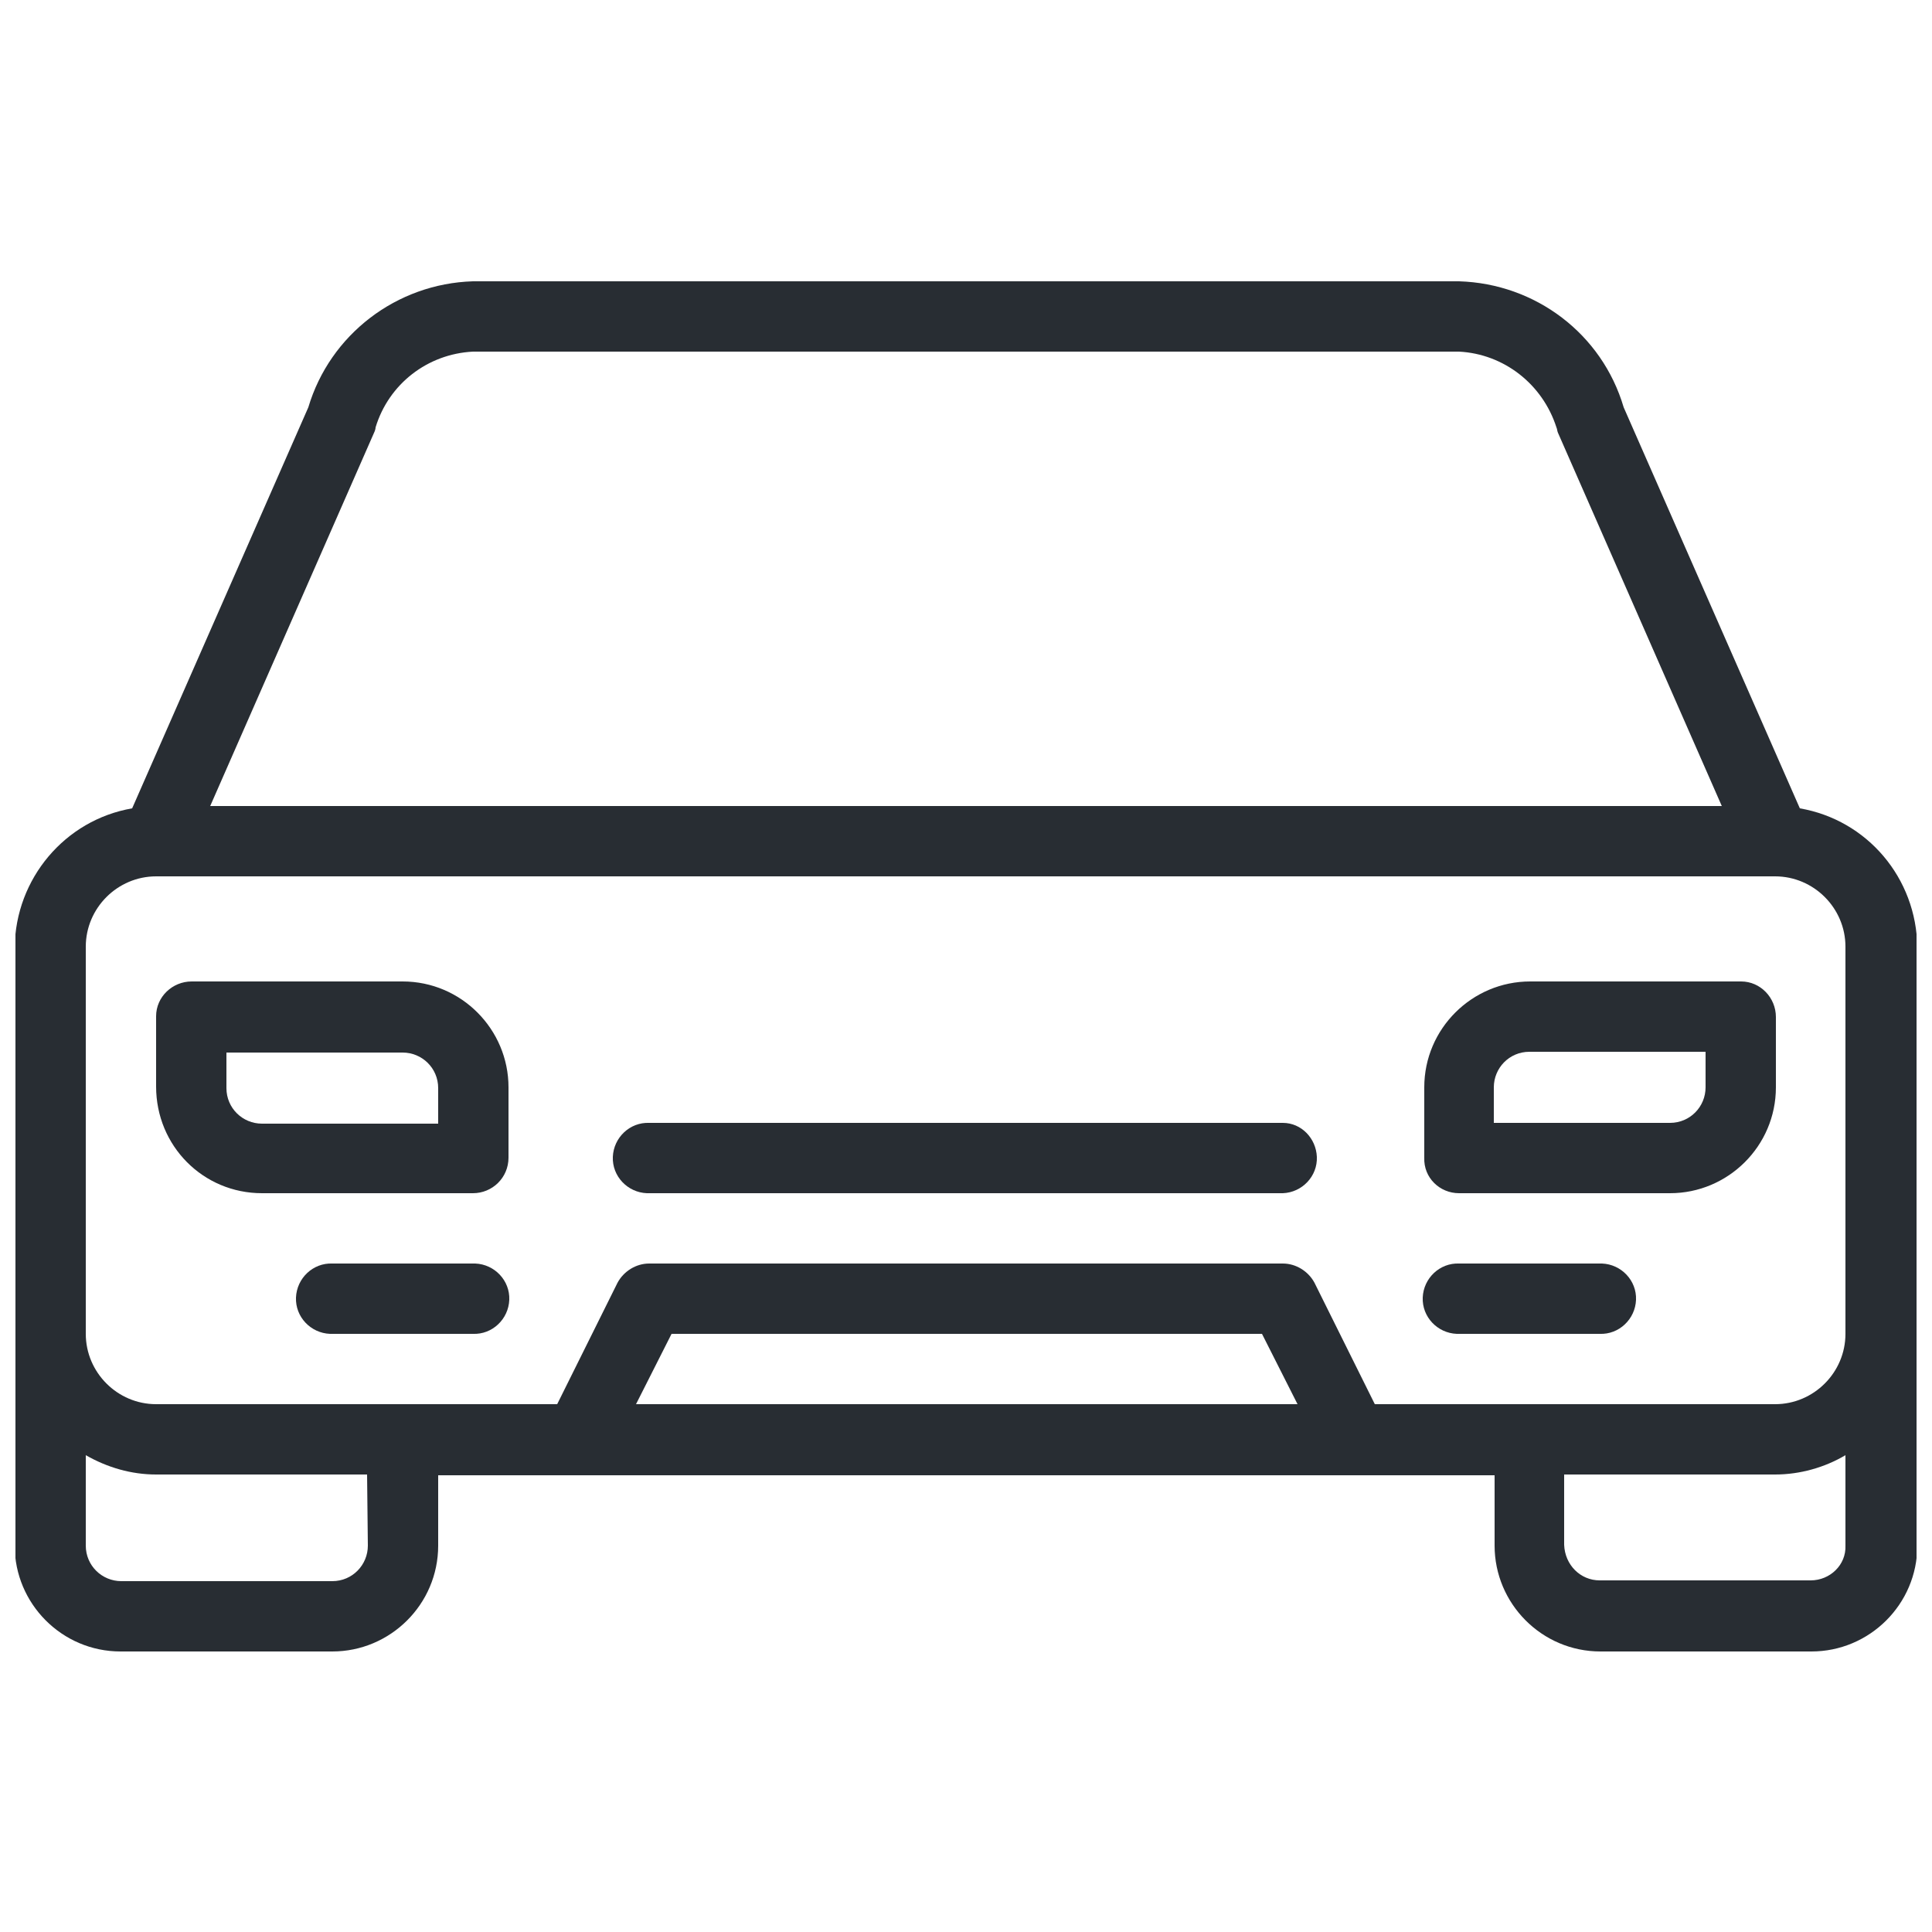 <?xml version="1.0" encoding="utf-8"?>
<!-- Generator: Adobe Illustrator 24.0.0, SVG Export Plug-In . SVG Version: 6.00 Build 0)  -->
<svg version="1.1" id="Grupo_618" xmlns="http://www.w3.org/2000/svg" xmlns:xlink="http://www.w3.org/1999/xlink" x="0px" y="0px"
	 viewBox="0 0 250 250" style="enable-background:new 0 0 250 250;" xml:space="preserve">
<style type="text/css">
	.st0{clip-path:url(#SVGID_2_);}
	.st1{fill:#282D33;}
</style>
<g>
	<defs>
		<rect id="SVGID_1_" x="2" y="36.4" width="246" height="177.3"/>
	</defs>
	<clipPath id="SVGID_2_">
		<use xlink:href="#SVGID_1_"  style="overflow:visible;"/>
	</clipPath>
	<g id="Grupo_484" class="st0">
		<path id="Trazado_220" class="st1" d="M232.9,104.6l-22.8-51.9c-2.8-9.5-11.4-16-21.3-16.3H61.2c-9.9,0.3-18.5,6.9-21.3,16.3
			l-22.8,51.9c-8.7,1.5-15.1,9.1-15.2,18V200c0,7.5,6.1,13.7,13.7,13.7H43c7.5,0,13.7-6.1,13.7-13.7v-9.1h136.7v9.1
			c0,7.5,6.1,13.7,13.7,13.7h27.3c7.5,0,13.7-6.1,13.7-13.7v-77.4C248,113.6,241.6,106.1,232.9,104.6 M48.4,56
			c0.1-0.2,0.2-0.5,0.2-0.7c1.7-5.6,6.7-9.5,12.6-9.8h127.6c5.8,0.3,10.8,4.2,12.6,9.8c0.1,0.2,0.1,0.5,0.2,0.7l21.2,48.3H27.2
			L48.4,56z M11.1,122.5c0-5,4.1-9.1,9.1-9.1h209.5c5,0,9.1,4.1,9.1,9.1v50.1c0,5-4.1,9.1-9.1,9.1h-51.8l-7.8-15.7
			c-0.8-1.5-2.4-2.5-4.1-2.5H84c-1.7,0-3.3,1-4.1,2.5l-7.8,15.7H20.2c-5,0-9.1-4.1-9.1-9.1L11.1,122.5z M47.6,200
			c0,2.5-2,4.6-4.6,4.6H15.7c-2.5,0-4.6-2-4.6-4.6v-11.7c2.8,1.6,5.9,2.5,9.1,2.5h27.3L47.6,200z M82.3,181.7l4.6-9.1h76.4l4.6,9.1
			H82.3z M234.3,204.5H207c-2.5,0-4.5-2-4.6-4.6v-9.1h27.3c3.2,0,6.4-0.9,9.1-2.5V200C238.9,202.5,236.8,204.5,234.3,204.5"/>
		<path id="Trazado_221" class="st1" d="M188.8,154.4h27.3c7.5,0,13.7-6.1,13.7-13.7v-9.1c0-2.5-2-4.6-4.5-4.6c0,0,0,0,0,0h-27.3
			c-7.5,0-13.7,6.1-13.7,13.7v9.1C184.2,152.4,186.3,154.4,188.8,154.4C188.8,154.4,188.8,154.4,188.8,154.4 M193.3,140.7
			c0-2.5,2-4.6,4.6-4.6h22.8v4.6c0,2.5-2,4.6-4.6,4.6h-22.8V140.7z"/>
		<path id="Trazado_222" class="st1" d="M33.9,154.4h27.3c2.5,0,4.6-2,4.6-4.6l0,0v-9.1c0-7.5-6.1-13.7-13.7-13.7H24.8
			c-2.5,0-4.6,2-4.6,4.5c0,0,0,0,0,0v9.1C20.2,148.3,26.3,154.4,33.9,154.4 M29.3,136.2h22.8c2.5,0,4.6,2,4.6,4.6v4.6H33.9
			c-2.5,0-4.6-2-4.6-4.6V136.2z"/>
		<path id="Trazado_223" class="st1" d="M84,154.4h82c2.5-0.1,4.5-2.2,4.4-4.7c-0.1-2.4-2-4.4-4.4-4.4H84c-2.5-0.1-4.6,1.9-4.7,4.4
			c-0.1,2.5,1.9,4.6,4.4,4.7C83.8,154.4,83.9,154.4,84,154.4"/>
		<path id="Trazado_224" class="st1" d="M188.8,172.6H207c2.5,0.1,4.6-1.9,4.7-4.4c0.1-2.5-1.9-4.6-4.4-4.7c-0.1,0-0.2,0-0.3,0
			h-18.2c-2.5-0.1-4.6,1.9-4.7,4.4c-0.1,2.5,1.9,4.6,4.4,4.7C188.6,172.6,188.7,172.6,188.8,172.6"/>
		<path id="Trazado_225" class="st1" d="M61.2,163.5H43c-2.5-0.1-4.6,1.9-4.7,4.4c-0.1,2.5,1.9,4.6,4.4,4.7c0.1,0,0.2,0,0.3,0h18.2
			c2.5,0.1,4.6-1.9,4.7-4.4c0.1-2.5-1.9-4.6-4.4-4.7C61.4,163.5,61.3,163.5,61.2,163.5"/>
	</g>
</g>
</svg>
